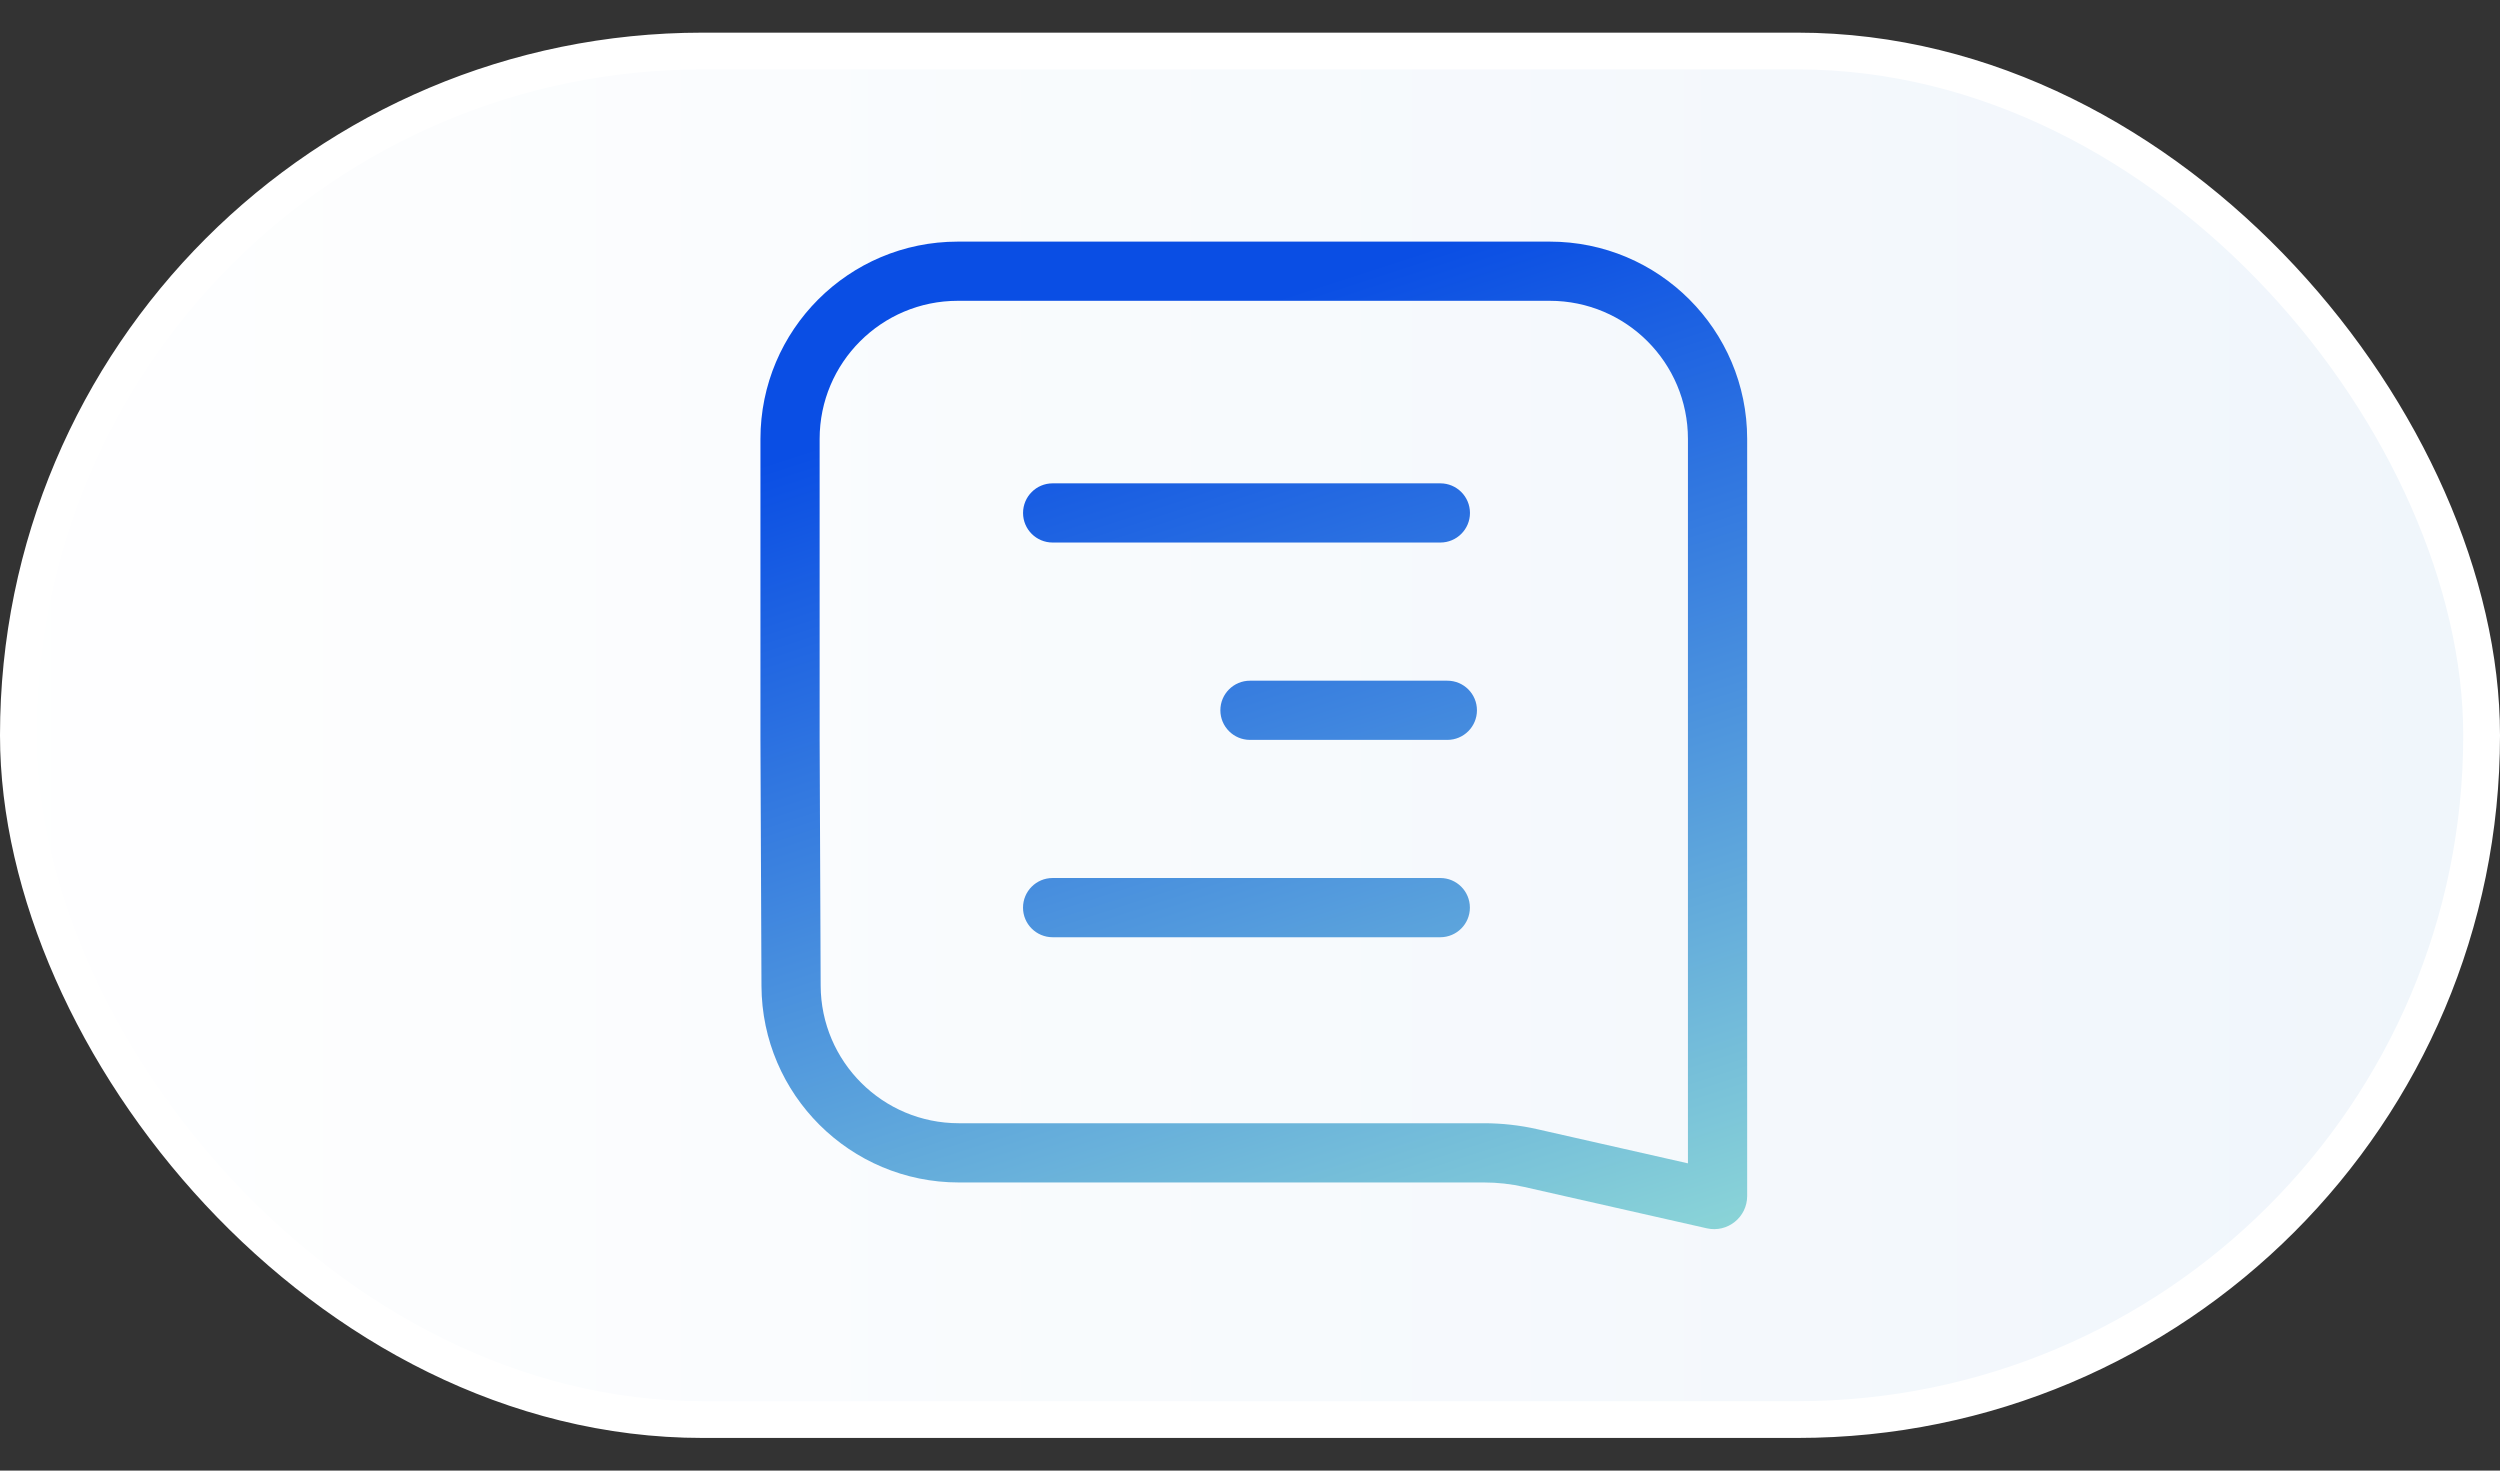 <svg width="68" height="40" viewBox="0 0 68 40" fill="none" xmlns="http://www.w3.org/2000/svg">
<rect x="0" y="0" width="68" height="40" fill="#333333" stroke="none"/>
<rect x="0.5" y="1.388" width="67" height="37.224" rx="18.612" fill="url(#paint0_linear_2195_29374)"/>
<rect x="0.5" y="1.388" width="67" height="37.224" rx="18.612" stroke="white"/>
<path d="M42.154 6.572C45.119 6.572 47.523 8.975 47.523 11.94V32.534C47.522 33.11 46.987 33.538 46.425 33.41L41.458 32.285C41.098 32.203 40.729 32.163 40.359 32.163H26.08C23.125 32.163 20.724 29.772 20.712 26.817L20.684 20.099V11.94C20.684 8.975 23.087 6.572 26.052 6.572H42.154ZM26.052 8.182C23.977 8.182 22.294 9.865 22.294 11.94V20.099L22.322 26.81C22.331 28.879 24.011 30.552 26.08 30.552H40.359C40.848 30.552 41.337 30.606 41.813 30.714L45.912 31.643V11.94C45.912 9.865 44.23 8.182 42.154 8.182H26.052ZM39.177 23.882C39.621 23.882 39.981 24.243 39.981 24.688C39.981 25.132 39.621 25.492 39.177 25.493H28.631C28.186 25.492 27.826 25.132 27.826 24.688C27.826 24.243 28.186 23.882 28.631 23.882H39.177ZM39.368 18.515C39.813 18.515 40.173 18.875 40.173 19.32C40.173 19.764 39.813 20.125 39.368 20.125H34C33.555 20.125 33.194 19.764 33.194 19.32C33.194 18.875 33.555 18.515 34 18.515H39.368ZM39.178 13.147C39.622 13.147 39.983 13.508 39.983 13.953C39.983 14.397 39.622 14.757 39.178 14.757H28.632C28.187 14.757 27.827 14.397 27.827 13.953C27.827 13.508 28.187 13.147 28.632 13.147H39.178Z" fill="url(#paint1_linear_2195_29374)"/>
<defs>
<linearGradient id="paint0_linear_2195_29374" x1="-2.318" y1="39.112" x2="71.735" y2="39.112" gradientUnits="userSpaceOnUse">
<stop stop-color="white"/>
<stop offset="1" stop-color="#EFF5FB"/>
</linearGradient>
<linearGradient id="paint1_linear_2195_29374" x1="40.237" y1="6.305" x2="49.01" y2="33.429" gradientUnits="userSpaceOnUse">
<stop stop-color="#0A4EE4"/>
<stop offset="1" stop-color="#8DD7D7"/>
</linearGradient>
</defs>
</svg>
